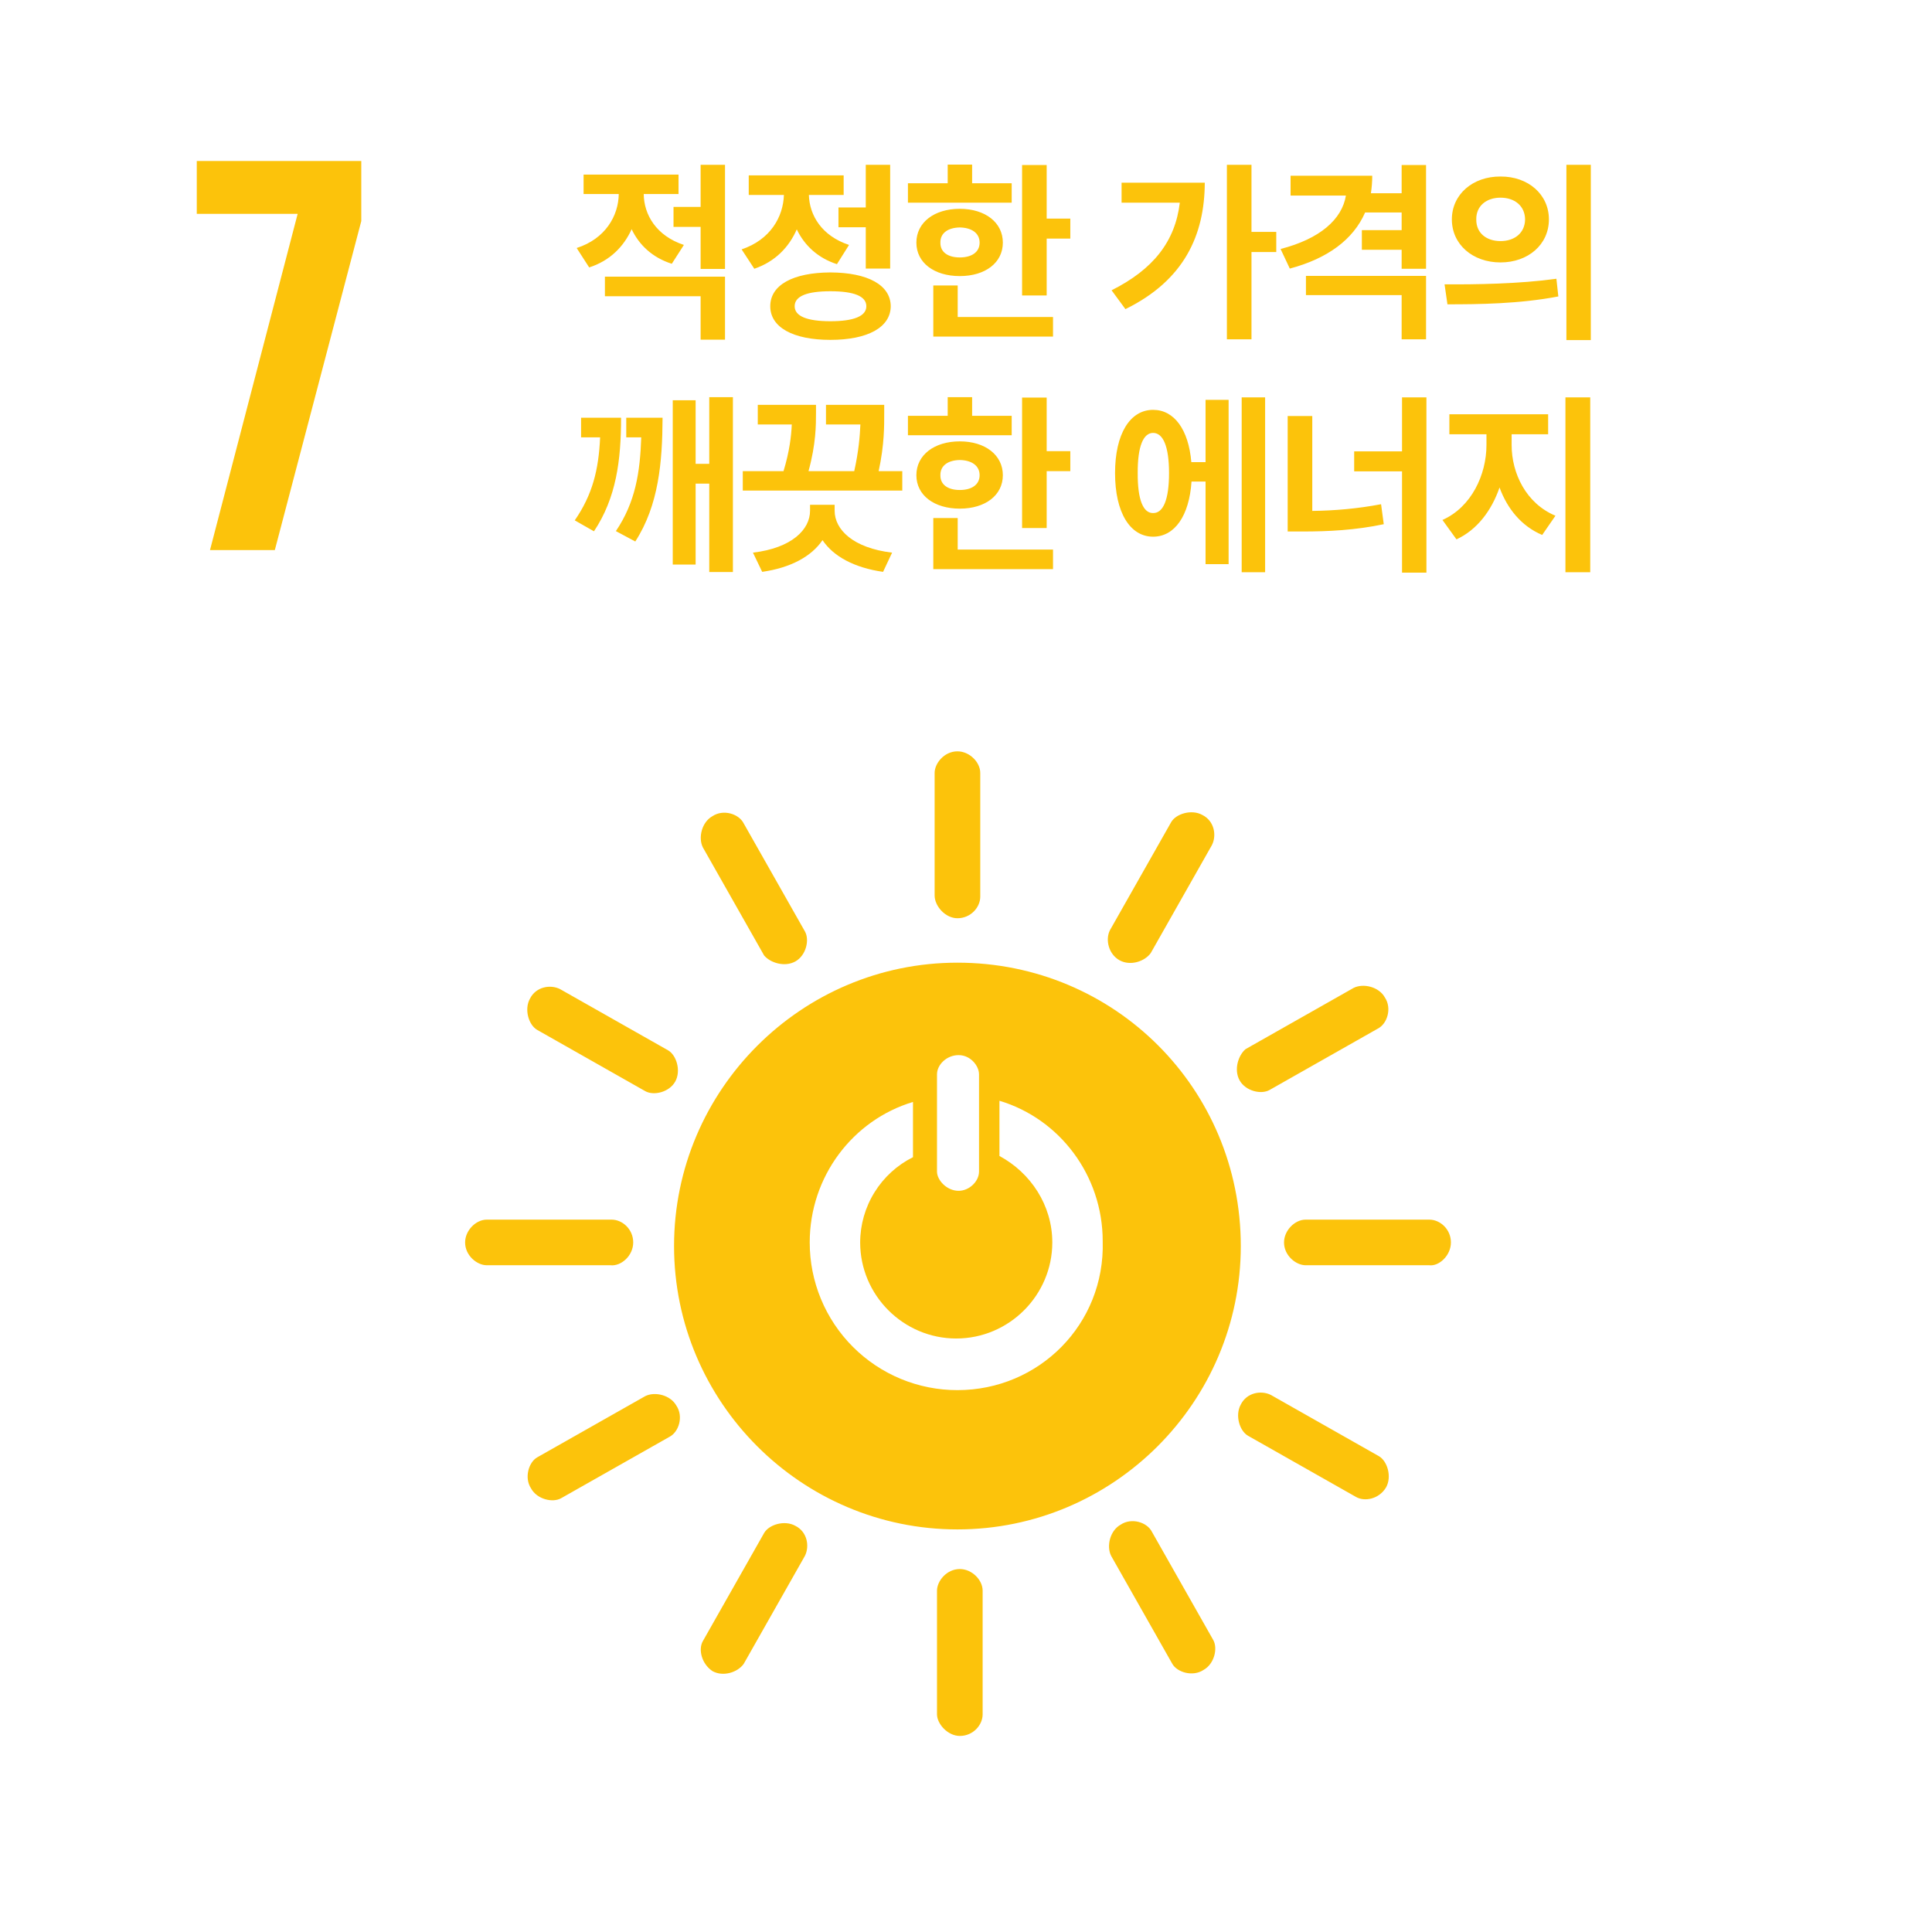 <svg width="108" height="108" viewBox="0 0 108 108" fill="none" xmlns="http://www.w3.org/2000/svg">
<g clip-path="url(#clip0_579_1446)">
<path fill-rule="evenodd" clip-rule="evenodd" d="M53.522 51.33C54.26 51.33 54.797 50.726 54.797 50.122V43.208C54.797 42.604 54.193 42 53.522 42C52.783 42 52.246 42.671 52.246 43.208V50.055C52.246 50.659 52.85 51.33 53.522 51.33ZM37.68 69.654C37.68 60.928 44.795 53.814 53.521 53.814C62.314 53.814 69.361 60.861 69.361 69.655C69.361 78.38 62.246 85.495 53.52 85.495C44.795 85.495 37.68 78.38 37.68 69.654ZM54.93 95.832C54.93 96.436 54.394 97.04 53.654 97.04C52.983 97.04 52.379 96.369 52.379 95.832V88.919C52.379 88.382 52.916 87.71 53.655 87.71C54.326 87.71 54.93 88.314 54.93 88.919V95.832ZM35.397 69.453C35.397 68.715 34.793 68.178 34.189 68.178H27.209C26.604 68.178 26 68.782 26 69.453C26 70.191 26.671 70.728 27.208 70.728H34.122C34.726 70.796 35.397 70.191 35.397 69.453ZM79.9 68.178C80.504 68.178 81.107 68.715 81.107 69.453C81.107 70.191 80.437 70.796 79.9 70.728H72.986C72.449 70.728 71.778 70.191 71.778 69.453C71.778 68.782 72.382 68.178 72.986 68.178H79.9ZM37.344 58.712C37.814 58.981 38.082 59.854 37.747 60.458C37.411 61.062 36.538 61.263 36.068 60.995L30.028 57.571C29.558 57.303 29.289 56.43 29.625 55.826C29.961 55.155 30.766 55.021 31.303 55.289L37.344 58.712ZM77.483 83.145C77.819 82.541 77.55 81.668 77.08 81.4L71.04 77.977C70.502 77.708 69.697 77.842 69.361 78.514C69.026 79.118 69.294 79.99 69.764 80.259L75.805 83.682C76.275 83.951 77.08 83.816 77.483 83.145ZM64.327 53.277C63.992 53.746 63.186 54.015 62.582 53.679C61.978 53.344 61.776 52.538 62.045 52.001L65.468 45.96C65.737 45.49 66.609 45.222 67.213 45.557C67.885 45.893 68.019 46.698 67.75 47.236L64.327 53.277ZM39.827 93.416C40.432 93.751 41.237 93.483 41.573 93.013L44.996 86.972C45.264 86.435 45.13 85.629 44.459 85.294C43.855 84.958 42.982 85.227 42.714 85.697L39.291 91.737C39.022 92.207 39.223 93.013 39.827 93.416ZM44.996 52.068C45.264 52.538 45.063 53.411 44.459 53.746C43.854 54.082 43.049 53.814 42.714 53.41L39.29 47.37C39.022 46.833 39.223 45.96 39.828 45.624C40.432 45.222 41.304 45.49 41.573 46.028L44.996 52.068ZM67.281 93.349C67.885 93.013 68.086 92.14 67.818 91.671L64.394 85.63C64.126 85.093 63.254 84.824 62.649 85.227C62.045 85.562 61.844 86.435 62.112 86.972L65.535 93.013C65.804 93.483 66.677 93.751 67.281 93.349ZM70.972 60.929C70.503 61.197 69.63 60.996 69.294 60.391C68.959 59.787 69.227 58.982 69.63 58.646L75.671 55.223C76.208 54.955 77.081 55.156 77.416 55.76C77.819 56.365 77.55 57.237 77.013 57.505L70.972 60.929ZM29.692 83.213C30.028 83.817 30.9 84.019 31.37 83.75L37.411 80.327C37.948 80.058 38.217 79.186 37.814 78.582C37.478 77.978 36.606 77.776 36.069 78.045L30.028 81.468C29.558 81.736 29.289 82.609 29.692 83.213ZM52.379 60.056C52.379 59.519 52.916 58.982 53.588 58.982C54.258 58.982 54.728 59.586 54.728 60.056V65.493C54.728 66.03 54.192 66.567 53.588 66.567C52.916 66.567 52.379 65.963 52.379 65.493V60.056ZM53.521 77.709C52.437 77.71 51.363 77.497 50.361 77.083C49.358 76.668 48.448 76.06 47.681 75.293C46.914 74.527 46.306 73.616 45.891 72.614C45.476 71.612 45.263 70.538 45.264 69.453C45.264 65.761 47.681 62.606 51.037 61.6V64.687C50.151 65.13 49.406 65.81 48.885 66.652C48.363 67.493 48.086 68.463 48.084 69.453C48.084 72.406 50.5 74.823 53.454 74.823C56.407 74.823 58.824 72.406 58.824 69.453C58.824 67.373 57.615 65.56 55.87 64.62V61.533C59.226 62.539 61.642 65.694 61.642 69.386C61.776 74.017 58.085 77.709 53.521 77.709Z" fill="#FCC30B"/>
<path d="M37.93 9.761V10.846H35.985C35.996 12.001 36.684 13.182 38.23 13.692L37.554 14.745C36.469 14.401 35.727 13.692 35.309 12.812C34.868 13.789 34.089 14.579 32.935 14.949L32.236 13.864C33.842 13.349 34.573 12.065 34.589 10.846H32.623V9.761H37.93ZM40.529 15.465V18.988H39.165V16.561H33.815V15.465H40.529ZM40.529 9.213V15.035H39.165V12.683H37.65V11.565H39.165V9.213H40.529ZM49.761 9.213V15.014H48.397V12.704H46.871V11.598H48.397V9.213H49.761ZM46.42 15.229C48.504 15.239 49.783 15.927 49.793 17.119C49.783 18.301 48.504 18.999 46.42 18.999C44.336 18.999 43.058 18.301 43.058 17.119C43.058 15.927 44.336 15.239 46.42 15.229ZM46.42 16.281C45.12 16.281 44.422 16.55 44.422 17.119C44.422 17.678 45.12 17.957 46.42 17.957C47.72 17.957 48.429 17.678 48.429 17.119C48.429 16.55 47.72 16.281 46.42 16.281ZM47.161 9.804V10.899H45.217C45.249 12.038 45.937 13.188 47.462 13.692L46.785 14.767C45.706 14.418 44.965 13.709 44.54 12.822C44.105 13.821 43.327 14.627 42.166 15.024L41.457 13.94C43.063 13.402 43.783 12.124 43.821 10.899H41.855V9.804H47.161ZM58.51 9.224V12.221H59.831V13.338H58.51V16.518H57.135V9.224H58.51ZM56.554 10.244V11.329H50.754V10.244H52.977V9.202H54.342V10.244H56.554ZM53.654 11.673C55.072 11.673 56.06 12.435 56.06 13.563C56.06 14.691 55.072 15.433 53.654 15.433C52.225 15.433 51.226 14.691 51.226 13.563C51.226 12.435 52.225 11.673 53.654 11.673ZM53.654 12.715C52.999 12.726 52.558 13.026 52.569 13.563C52.558 14.101 52.999 14.391 53.654 14.391C54.309 14.391 54.761 14.101 54.761 13.563C54.761 13.026 54.309 12.726 53.654 12.715ZM58.864 17.721V18.816H52.172V15.959H53.536V17.721H58.864ZM69.959 9.213V12.962H71.344V14.09H69.959V18.967H68.584V9.213H69.959ZM67.348 10.212C67.338 13.134 66.199 15.669 62.912 17.28L62.138 16.227C64.453 15.067 65.694 13.51 65.952 11.329H62.697V10.212H67.348ZM76.709 9.825C76.709 10.164 76.682 10.491 76.634 10.803H78.353V9.224H79.717V15.024H78.353V13.961H76.129V12.865H78.353V11.877H76.311C75.651 13.392 74.206 14.455 72.101 15.014L71.585 13.918C73.787 13.354 75.022 12.258 75.237 10.932H72.144V9.825H76.709ZM79.717 15.422V18.967H78.353V16.496H73.003V15.422H79.717ZM83.878 9.868C85.425 9.857 86.585 10.867 86.585 12.264C86.585 13.671 85.425 14.67 83.878 14.67C82.331 14.67 81.16 13.671 81.16 12.264C81.16 10.867 82.331 9.857 83.878 9.868ZM83.878 11.05C83.105 11.05 82.514 11.501 82.525 12.264C82.514 13.037 83.105 13.477 83.878 13.477C84.652 13.477 85.243 13.037 85.253 12.264C85.243 11.501 84.662 11.05 83.878 11.05ZM88.927 9.213V19.01H87.563V9.213H88.927ZM80.752 15.895C82.493 15.905 84.91 15.873 87.004 15.583L87.112 16.571C84.942 16.99 82.621 17.012 80.913 17.012L80.752 15.895ZM40.97 22.202V31.977H39.648V27.036H38.886V31.559H37.607V22.374H38.886V25.93H39.648V22.202H40.97ZM34.718 23.352C34.718 25.736 34.449 27.831 33.203 29.7L32.129 29.088C33.117 27.659 33.466 26.268 33.547 24.447H32.483V23.352H34.718ZM37.038 23.352C37.027 25.833 36.823 28.239 35.513 30.27L34.428 29.689C35.518 28.078 35.781 26.413 35.846 24.447H35.008V23.352H37.038ZM50.438 26.338V27.423H41.522V26.338H43.799C44.138 25.221 44.234 24.361 44.261 23.727H42.36V22.632H45.615V23.072C45.615 23.749 45.615 24.818 45.196 26.338H47.752C47.999 25.231 48.069 24.372 48.096 23.727H46.173V22.632H49.428V23.094C49.428 23.76 49.444 24.839 49.117 26.338H50.438ZM46.657 28.551C46.657 29.604 47.688 30.635 49.869 30.893L49.364 31.967C47.752 31.736 46.587 31.102 45.98 30.194C45.362 31.102 44.213 31.736 42.607 31.967L42.091 30.893C44.261 30.635 45.282 29.604 45.282 28.551V28.218H46.657V28.551ZM58.51 22.224V25.221H59.831V26.338H58.51V29.518H57.135V22.224H58.51ZM56.554 23.244V24.329H50.754V23.244H52.977V22.202H54.342V23.244H56.554ZM53.654 24.673C55.072 24.673 56.06 25.436 56.06 26.564C56.06 27.691 55.072 28.433 53.654 28.433C52.225 28.433 51.226 27.691 51.226 26.564C51.226 25.436 52.225 24.673 53.654 24.673ZM53.654 25.715C52.999 25.726 52.558 26.026 52.569 26.564C52.558 27.101 52.999 27.391 53.654 27.391C54.309 27.391 54.761 27.101 54.761 26.564C54.761 26.026 54.309 25.726 53.654 25.715ZM58.864 30.721V31.816H52.172V28.959H53.536V30.721H58.864ZM70.721 22.213V31.988H69.411V22.213H70.721ZM68.68 22.352V31.537H67.391V26.918H66.607C66.478 28.841 65.662 30.001 64.459 30.001C63.169 30.001 62.332 28.648 62.332 26.445C62.332 24.254 63.169 22.911 64.459 22.911C65.635 22.911 66.441 24.007 66.596 25.833H67.391V22.352H68.68ZM64.459 24.2C63.911 24.2 63.589 24.952 63.599 26.445C63.589 27.949 63.911 28.69 64.459 28.68C65.017 28.69 65.35 27.949 65.35 26.445C65.35 24.952 65.017 24.2 64.459 24.2ZM79.738 22.213V32.01H78.374V26.349H75.699V25.231H78.374V22.213H79.738ZM73.357 23.255V28.561C74.603 28.545 75.871 28.438 77.203 28.186L77.353 29.303C75.774 29.636 74.27 29.711 72.81 29.711H71.982V23.255H73.357ZM84.501 24.877C84.501 26.456 85.307 28.143 86.951 28.83L86.209 29.904C85.055 29.416 84.26 28.443 83.825 27.251C83.379 28.545 82.568 29.62 81.418 30.151L80.634 29.066C82.256 28.347 83.094 26.531 83.094 24.877V24.275H81.021V23.158H86.542V24.275H84.501V24.877ZM88.895 22.213V31.988H87.509V22.213H88.895Z" fill="#FCC30B"/>
<path d="M16.639 11.955H11V11.954V9H20.196V12.358L15.363 30.749H11.739L16.639 11.955Z" fill="#FCC30B"/>
</g>
<defs>
<clipPath id="clip0_579_1446">
<rect width="108" height="108" fill="white"/>
</clipPath>
</defs>
</svg>
